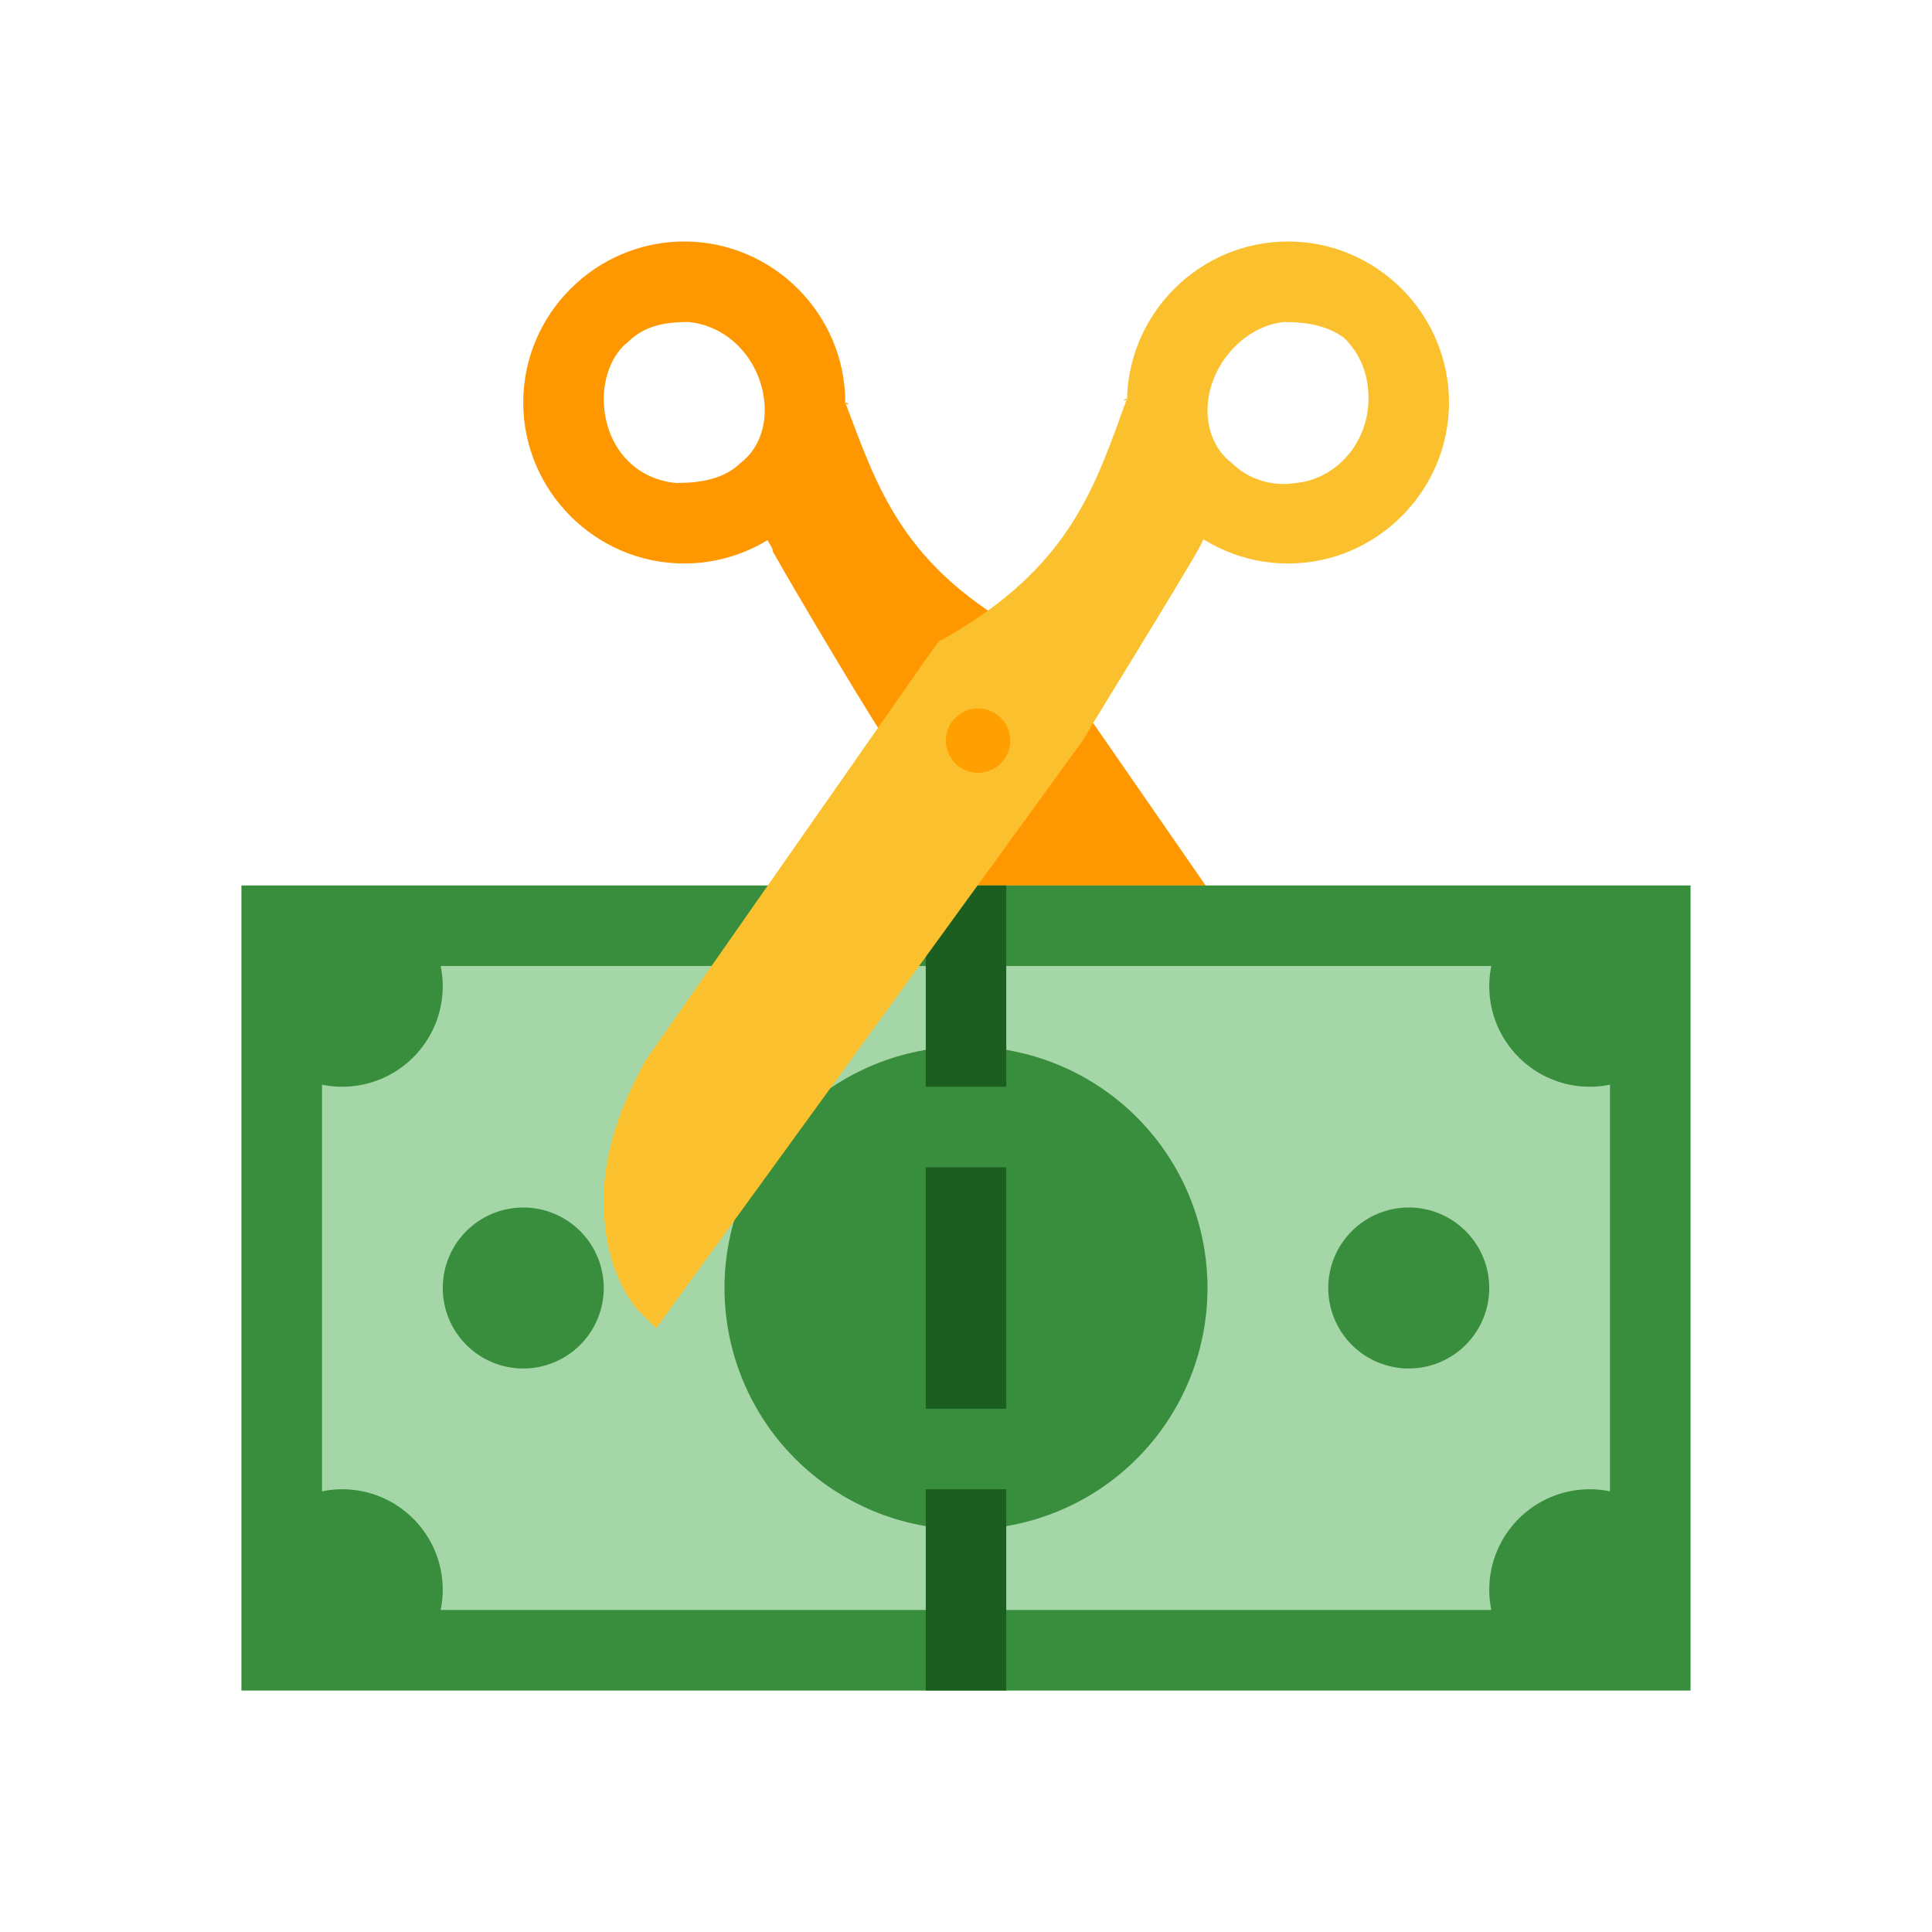 <svg width="72" height="72" viewBox="0 0 72 72" fill="none" xmlns="http://www.w3.org/2000/svg">
<path d="M19.5 15C19.5 18.3 22.2 21 25.5 21C28.8 21 31.5 18.3 31.5 15C31.5 11.7 28.8 9 25.5 9C22.2 9 19.5 11.7 19.5 15ZM25.65 12C27.3 12.15 28.5 13.65 28.5 15.3C28.5 16.05 28.2 16.8 27.6 17.25C27 17.85 26.1 18 25.2 18C23.55 17.85 22.5 16.5 22.5 14.85C22.5 14.1 22.8 13.2 23.4 12.75C24 12.15 24.75 12 25.65 12Z" fill="#FF9800"/>
<path d="M31.5 15C31.95 15.15 31.05 15 31.05 15C31.05 16.95 30 18.75 28.5 19.95C28.65 20.25 28.8 20.4 28.8 20.55C29.55 21.9 32.85 27.45 33.15 27.75L35.4 32.4L49.05 49.5L49.8 48.75C50.85 47.55 51 46.2 51 44.7C51 41.85 49.5 39.6 49.5 39.6L38.7 24C38.7 23.85 38.55 23.85 38.4 23.7C33.6 21.15 32.7 18.15 31.5 15Z" fill="#FF9800"/>
<path d="M9 33H63V63H9V33Z" fill="#A5D6A7"/>
<path d="M9 33V63H63V33H9ZM12 60V36H60V60H12Z" fill="#388E3C"/>
<path d="M19.5 45C18.704 45 17.941 45.316 17.379 45.879C16.816 46.441 16.5 47.204 16.5 48C16.5 48.796 16.816 49.559 17.379 50.121C17.941 50.684 18.704 51 19.5 51C20.296 51 21.059 50.684 21.621 50.121C22.184 49.559 22.5 48.796 22.5 48C22.5 47.204 22.184 46.441 21.621 45.879C21.059 45.316 20.296 45 19.5 45ZM52.5 45C51.704 45 50.941 45.316 50.379 45.879C49.816 46.441 49.5 47.204 49.5 48C49.5 48.796 49.816 49.559 50.379 50.121C50.941 50.684 51.704 51 52.5 51C53.296 51 54.059 50.684 54.621 50.121C55.184 49.559 55.5 48.796 55.5 48C55.5 47.204 55.184 46.441 54.621 45.879C54.059 45.316 53.296 45 52.5 45ZM36 39C33.613 39 31.324 39.948 29.636 41.636C27.948 43.324 27 45.613 27 48C27 50.387 27.948 52.676 29.636 54.364C31.324 56.052 33.613 57 36 57C38.387 57 40.676 56.052 42.364 54.364C44.052 52.676 45 50.387 45 48C45 45.613 44.052 43.324 42.364 41.636C40.676 39.948 38.387 39 36 39Z" fill="#388E3C"/>
<path d="M34.5 55.5H37.5V63H34.5V55.5ZM34.5 43.5H37.5V52.5H34.5V43.5ZM34.5 33H37.5V40.5H34.5V33Z" fill="#1B5E20"/>
<path d="M48 9C44.7 9 42 11.7 42 15C42 18.3 44.7 21 48 21C51.3 21 54 18.3 54 15C54 11.7 51.3 9 48 9ZM50.1 12.6C50.7 13.2 51 13.95 51 14.85C51 16.5 49.8 17.85 48.3 18C47.4 18.15 46.5 17.85 45.9 17.25C45.3 16.8 45 16.05 45 15.3C45 13.65 46.35 12.15 47.85 12C48.75 12 49.5 12.15 50.1 12.6Z" fill="#FBC02D"/>
<path d="M35.1 23.85C34.95 23.85 34.95 24 34.8 24.15L24 39.6C24 39.75 22.5 42 22.5 44.7C22.5 46.2 22.8 47.55 23.7 48.75L24.45 49.5L40.35 27.6C40.5 27.3 43.95 21.75 44.7 20.4C44.7 20.4 44.85 20.1 45 19.8C43.5 18.75 42.45 16.95 42.45 14.85C42.45 14.85 41.55 15 42 14.85C40.8 18.15 39.9 21.15 35.1 23.85Z" fill="#FBC02D"/>
<path d="M36.45 26.4C36.132 26.4 35.827 26.526 35.602 26.751C35.376 26.977 35.25 27.282 35.25 27.6C35.25 27.918 35.376 28.223 35.602 28.448C35.827 28.674 36.132 28.8 36.45 28.8C36.768 28.8 37.074 28.674 37.298 28.448C37.524 28.223 37.65 27.918 37.65 27.6C37.65 27.282 37.524 26.977 37.298 26.751C37.074 26.526 36.768 26.4 36.45 26.4Z" fill="#FFA000"/>
<path d="M12.75 55.5C11.902 55.5 11.129 55.792 10.5 56.267V61.5H15.732C16.207 60.871 16.5 60.097 16.5 59.248C16.5 57.178 14.822 55.5 12.75 55.5ZM10.5 39.733C11.129 40.208 11.902 40.5 12.75 40.5C14.822 40.5 16.5 38.822 16.5 36.75C16.5 35.901 16.207 35.129 15.733 34.5H10.5V39.733ZM61.5 56.267C60.871 55.792 60.097 55.5 59.25 55.5C57.178 55.5 55.5 57.178 55.5 59.248C55.5 60.097 55.792 60.871 56.268 61.5H61.5V56.267ZM59.25 40.5C60.097 40.5 60.871 40.208 61.5 39.733V34.5H56.267C55.792 35.129 55.5 35.903 55.5 36.75C55.5 38.822 57.178 40.5 59.25 40.5Z" fill="#388E3C"/>
</svg>
